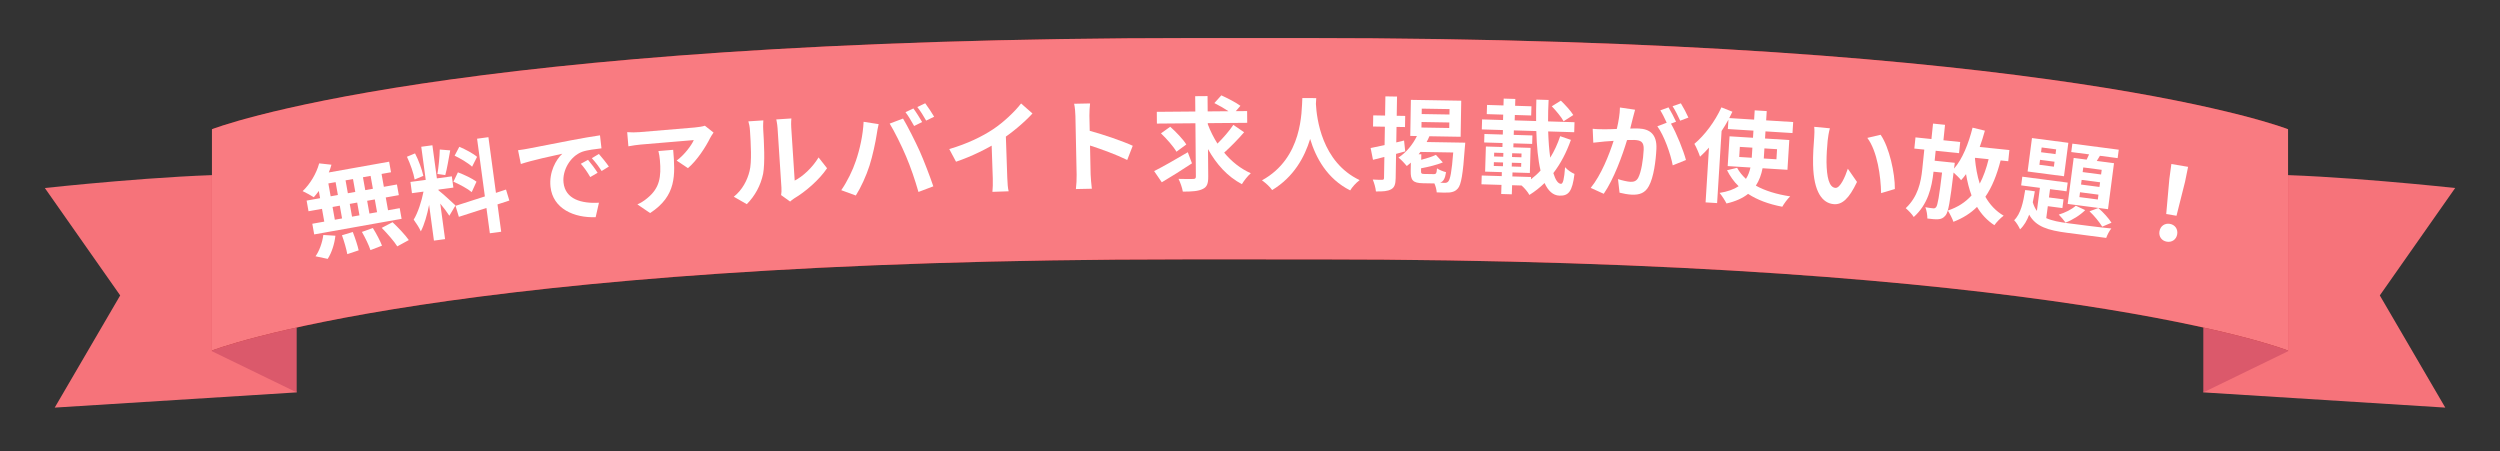 <svg width="920" height="166" viewBox="0 0 920 166" fill="none" xmlns="http://www.w3.org/2000/svg">
<rect x="0" y="0" width="920" height="166" fill="#333333" stroke="none"/>
<path d="M824.648 116.394L810.824 144.397L899.862 149.998L875.771 108.716L903.501 69.19C903.501 69.19 858.068 64.234 831.258 64.234" fill="#F6737A"/>
<path d="M833.38 113.994L842.111 129.202L810.824 144.404V106.793" fill="#DB596B"/>
<path d="M95.349 116.394L109.174 144.397L20.136 149.998L44.231 108.716L16.5 69.19C16.5 69.19 61.933 64.234 88.743 64.234" fill="#F6737A"/>
<path d="M86.623 113.994L77.891 129.202L109.177 144.404V106.793" fill="#DB596B"/>
<path d="M435.874 95.444C163.139 95.444 78 128.996 78 128.996V47.552C78 47.552 163.139 14 440.204 14H479.799C756.861 14 842 47.552 842 47.552V129C842 129 756.861 95.448 484.129 95.448L435.874 95.444Z" fill="url(#paint0_linear_13024_34901)"/>
<path d="M435.874 95.444C163.139 95.444 78 128.996 78 128.996V47.552C78 47.552 163.139 14 440.204 14H479.799C756.861 14 842 47.552 842 47.552V129C842 129 756.861 95.448 484.129 95.448L435.874 95.444Z" fill="#F97B81"/>
<path d="M137.224 69.466L136.38 64.728L133.567 65.23L134.412 69.968L137.224 69.466ZM138.762 78.09L137.924 73.389L135.111 73.891L135.95 78.591L138.762 78.09ZM122.379 76.162L123.218 80.862L125.882 80.387L125.044 75.686L122.379 76.162ZM131.447 74.544L128.708 75.033L129.547 79.733L132.285 79.245L131.447 74.544ZM128.009 71.109L130.747 70.621L129.902 65.883L127.164 66.372L128.009 71.109ZM120.835 67.501L121.68 72.238L124.344 71.763L123.499 67.025L120.835 67.501ZM117.793 72.931L117.318 70.266C116.703 71.102 116.119 71.893 115.478 72.581C114.525 71.948 112.497 70.859 111.373 70.334C114.119 67.744 116.442 63.854 117.456 60.122L121.974 60.614C121.725 61.575 121.396 62.512 120.993 63.463L143.2 59.502L143.893 63.388L140.414 64.009L141.259 68.746L146.07 67.888L146.77 71.811L141.958 72.669L142.797 77.37L147.09 76.604L147.79 80.528L115.627 86.264L114.927 82.341L119.331 81.555L118.493 76.855L113.533 77.739L112.834 73.816L117.793 72.931ZM120.593 95.269L116.107 94.312C117.459 92.467 118.616 89.32 118.985 86.467L123.426 86.744C123.114 89.702 122.064 93.021 120.593 95.269ZM125.841 86.581L129.827 85.373C130.674 87.552 131.639 90.397 131.987 92.129L127.805 93.524C127.489 91.748 126.651 88.766 125.841 86.581ZM133.183 85.348L137.203 83.905C138.481 85.93 139.921 88.652 140.577 90.406L136.325 92.043C135.786 90.306 134.4 87.46 133.183 85.348ZM140.478 83.856L144.46 81.771C146.528 83.731 149.155 86.471 150.444 88.341L146.199 90.664C145.072 88.841 142.529 85.934 140.478 83.856Z" fill="white"/>
<path d="M175.557 57.724L173.732 61.347C172.381 60.05 169.538 58.385 167.303 57.284L169.024 54.016C171.276 54.964 174.178 56.507 175.557 57.724ZM166.852 66.867L168.511 63.418C170.828 64.281 173.826 65.697 175.349 66.857L173.591 70.699C172.176 69.486 169.189 67.879 166.852 66.867ZM161.838 55.025L165.675 55.341C165.109 58.453 164.506 62.138 163.867 64.425L160.967 64.02C161.395 61.572 161.781 57.688 161.838 55.025ZM155.788 64.719L152.593 66.061C152.206 63.761 150.973 60.248 149.754 57.681L152.735 56.444C154.066 58.996 155.29 62.434 155.788 64.719ZM167.615 75.603L165.358 79.398C164.638 78.281 163.333 76.485 162.021 74.917L163.787 87.994L159.689 88.548L157.913 75.396C157.189 79.022 156.166 82.688 154.866 85.14C154.312 83.849 153.072 81.968 152.235 80.829C153.791 78.305 155.153 74.062 155.85 70.515L151.603 71.089L151.044 66.953L156.67 66.193L155.024 54.01L159.123 53.457L160.768 65.64L166.282 64.895L166.841 69.031L161.327 69.775L161.362 70.036C162.588 70.971 166.691 74.666 167.615 75.603ZM187.44 73.798L183.079 75.222L184.438 85.281L180.265 85.845L179.007 76.53L168.864 79.797L167.635 75.752L178.434 72.283L175.565 51.046L179.738 50.483L182.506 70.974L186.21 69.753L187.44 73.798Z" fill="white"/>
<path d="M190.643 55.284C192.134 55.088 193.584 54.858 194.286 54.707C197.399 54.111 203.508 52.894 210.289 51.605C214.104 50.858 218.155 50.2 220.797 49.805L221.344 54.587C219.329 54.839 216.114 55.181 214.185 55.878C209.789 57.556 206.9 62.741 207.374 67.189C208.03 73.358 214.022 74.951 220.414 74.61L219.202 79.919C211.295 80.232 203.448 76.833 202.584 68.72C202.011 63.337 204.585 58.753 206.924 56.575C203.45 57.323 195.911 58.958 191.674 60.354L190.643 55.284ZM216.388 58.819C217.466 60.066 219.055 62.203 219.92 63.585L217.214 65.159C216.061 63.202 215.121 61.828 213.745 60.273L216.388 58.819ZM220.392 56.654C221.466 57.863 223.122 59.917 224.062 61.292L221.401 62.936C220.177 61.025 219.17 59.733 217.799 58.215L220.392 56.654Z" fill="white"/>
<path d="M262.589 48.787C262.218 49.309 261.582 50.267 261.292 50.858C259.777 53.928 256.615 58.948 253.165 61.88L249.007 59.098C251.849 57.01 254.494 53.467 255.314 51.55L235.795 53.193C234.222 53.325 232.995 53.541 231.247 53.84L230.808 48.632C232.251 48.737 233.837 48.755 235.411 48.622L255.603 46.922C256.652 46.834 258.703 46.548 259.396 46.264L262.589 48.787ZM247.73 55.131C248.512 64.422 248.968 72.08 239.238 78.407L234.555 75.217C235.719 74.704 237.015 73.954 238.316 72.826C242.796 69.128 243.361 65.082 242.844 58.938C242.746 57.776 242.586 56.771 242.298 55.588L247.73 55.131Z" fill="white"/>
<path d="M287.445 71.792C287.586 71.067 287.633 70.047 287.567 69.034C287.438 67.045 286.341 50.2 286.144 47.162C286.034 45.473 285.676 44.027 285.671 43.952L291.223 43.591C291.228 43.666 291.063 45.184 291.173 46.872C291.369 49.873 292.299 64.167 292.448 66.456C295.439 64.942 298.922 61.739 301.237 57.934L304.359 61.913C301.509 66.167 296.407 70.568 292.307 72.983C291.546 73.446 291.123 73.888 290.765 74.175L287.445 71.792ZM270.041 72.397C273.228 69.854 275.03 66.27 275.833 62.978C276.713 59.718 276.287 52.588 275.994 48.086C275.894 46.548 275.68 45.582 275.394 44.659L280.909 44.3C280.919 44.45 280.766 46.155 280.866 47.694C281.157 52.158 281.559 60.081 280.83 63.934C279.941 68.211 277.856 72.077 274.816 75.138L270.041 72.397Z" fill="white"/>
<path d="M336.126 39.906C337.132 41.249 338.561 43.551 339.342 44.906L336.402 46.366C335.539 44.865 334.303 42.666 333.22 41.289L336.126 39.906ZM340.475 38.001C341.521 39.381 343.025 41.679 343.765 42.961L340.822 44.383C339.997 42.88 338.65 40.724 337.569 39.384L340.475 38.001ZM314.932 59.264C316.418 54.976 317.589 49.612 317.808 44.821L323.345 45.682C323.06 46.787 322.736 48.647 322.626 49.481C322.228 52.135 321.127 57.383 319.982 60.938C318.807 64.647 316.799 69.035 314.945 71.948L309.581 69.987C311.797 66.793 313.816 62.63 314.932 59.264ZM333.445 57.576C331.827 53.702 329.116 48.263 327.401 45.485L332.317 43.628C333.997 46.445 336.868 52.103 338.472 55.676C339.95 58.992 342.231 64.904 343.463 68.57L337.993 70.642C336.725 66.225 335.143 61.559 333.445 57.576Z" fill="white"/>
<path d="M349.326 54.855C355.992 52.896 361.394 50.266 365.514 47.529C369.265 45.031 373.42 41.126 375.76 38.074L379.95 41.768C376.649 45.342 372.186 49.031 367.844 51.85C363.684 54.513 357.694 57.54 351.817 59.509L349.326 54.855ZM364.808 49.998L370.1 48.538L370.681 65.484C370.737 67.137 370.892 69.464 371.187 70.394L365.213 70.599C365.333 69.692 365.402 67.32 365.345 65.666L364.808 49.998Z" fill="white"/>
<path d="M396.201 64.3L395.752 42.688C395.725 41.372 395.573 39.495 395.283 38.185L401.146 38.063C401.023 39.382 400.87 41.04 400.902 42.581L401.017 48.144C406.084 49.505 413.356 52.024 416.85 53.644L414.815 58.875C410.901 56.926 405.218 54.863 401.129 53.556L401.35 64.194C401.373 65.284 401.615 67.911 401.798 69.449L395.934 69.57C396.128 68.062 396.232 65.804 396.201 64.3Z" fill="white"/>
<path d="M437.109 56.023L438.647 60.108C434.946 62.545 430.795 65.175 427.54 67.082L424.723 62.97C427.83 61.402 432.657 58.655 437.109 56.023ZM436.558 53.17L432.934 55.833C431.865 53.962 429.322 51.051 427.237 49.076L430.638 46.641C432.759 48.54 435.376 51.225 436.558 53.17ZM453.867 45.955L457.838 48.666C455.604 51.279 452.771 54.123 450.495 56.172C453.192 59.421 456.485 62.062 460.297 63.759C459.214 64.671 457.763 66.488 457.022 67.772C451.735 64.997 447.636 60.445 444.543 54.869L444.629 64.945C444.651 67.576 444.173 68.821 442.6 69.549C441.027 70.352 438.623 70.522 435.276 70.513C435.078 69.236 434.383 67.174 433.695 65.827C435.99 65.92 438.358 65.862 439.11 65.856C439.824 65.85 440.085 65.622 440.079 64.946L439.914 45.359L425.74 45.479L425.704 41.156L439.877 41.036L439.829 35.397L444.378 35.358L444.426 40.997L452.095 40.932C450.545 39.893 448.505 38.744 446.881 37.931L449.451 35.089C451.716 36.123 454.888 37.75 456.477 38.94L454.764 40.91L458.937 40.874L458.974 45.198L444.462 45.321L444.466 45.696C445.389 48.208 446.613 50.603 448.023 52.847C450.111 50.799 452.419 48.148 453.867 45.955Z" fill="white"/>
<path d="M479.261 36.084L484.374 36.105C484.334 36.706 484.294 37.458 484.253 38.247C484.533 43.436 486.348 59.647 500.345 66.282C498.95 67.329 497.59 68.865 496.871 70.066C488.392 65.821 484.212 58.06 482.134 51.134C480.077 57.893 476.1 65.133 468.148 69.952C467.364 68.783 465.903 67.424 464.403 66.365C479.437 58.116 478.978 41.046 479.261 36.084Z" fill="white"/>
<path d="M516.696 51.711L517.118 55.704C516.022 56.024 514.889 56.306 513.756 56.625L513.606 65.571C513.568 67.789 513.172 68.986 511.958 69.642C510.705 70.373 508.935 70.494 506.342 70.45C506.249 69.245 505.717 67.319 505.175 66.069C506.639 66.169 508.18 66.195 508.67 66.165C509.121 66.173 509.311 66.026 509.321 65.462L509.45 57.756L505.259 58.813L504.392 54.474C505.825 54.198 507.599 53.814 509.524 53.395L509.638 46.629L505.277 46.556L505.346 42.458L509.707 42.532L509.825 35.465L514.111 35.537L513.992 42.604L517.112 42.656L517.043 46.754L513.923 46.701L513.827 52.415L516.696 51.711ZM524.197 64.02L527.618 64.078C528.483 64.092 528.676 63.794 528.82 61.954C529.563 62.493 531.131 63.121 532.142 63.364C531.803 65.652 531.22 66.77 529.972 67.238C530.647 67.287 531.211 67.296 531.55 67.302C532.189 67.313 532.529 67.206 532.911 66.836C533.676 66.097 534.252 63.136 534.784 56.114L522.717 55.911C522.486 56.208 522.294 56.468 522.063 56.765L523.041 56.781L523.007 58.811C525.046 58.281 527.087 57.639 528.414 56.984L530.962 59.772C528.615 60.71 525.594 61.449 522.954 61.931L522.938 62.908C522.922 63.848 523.107 64.002 524.197 64.02ZM523.128 44.901L523.094 46.931L533.318 47.102L533.352 45.073L523.128 44.901ZM523.211 39.976L523.177 41.969L533.402 42.141L533.435 40.148L523.211 39.976ZM524.997 52.264L539.206 52.503C539.206 52.503 539.148 53.706 539.064 54.231C538.37 64.183 537.704 68.007 536.478 69.378C535.634 70.379 534.689 70.664 533.483 70.832C532.354 70.925 530.587 70.896 528.709 70.789C528.649 69.848 528.333 68.526 527.861 67.503L523.651 67.432C519.892 67.369 519.083 66.303 519.14 62.882L519.192 59.837C518.695 60.28 518.199 60.723 517.704 61.091C517.078 60.291 515.564 58.686 514.635 57.993C517.449 56.161 519.866 53.268 521.424 50.061L518.981 50.02L519.204 36.75L537.736 37.062L537.513 50.332L526.01 50.138C525.735 50.848 525.385 51.556 524.997 52.264Z" fill="white"/>
<path d="M578.975 42.327L575.407 44.626C574.625 43.135 572.629 40.742 571.061 39.115L574.396 37.035C576.004 38.588 578.044 40.794 578.975 42.327ZM563.426 65.137L563.401 65.964C564.633 65.024 565.831 63.969 566.921 62.761C565.989 58.783 565.502 53.728 565.368 48.233L557.101 47.982L557.051 49.636L563.928 49.844L563.833 52.963L556.956 52.755L556.912 54.22L563.263 54.413L562.982 63.657L556.594 63.463L556.55 64.929L563.426 65.137ZM549.75 59.683L549.708 61.073L553.09 61.176L553.132 59.785L549.75 59.683ZM549.856 56.188L549.814 57.578L553.196 57.681L553.238 56.29L549.856 56.188ZM556.428 57.779L559.885 57.884L559.927 56.493L556.47 56.388L556.428 57.779ZM556.322 61.274L559.779 61.378L559.821 59.988L556.364 59.883L556.322 61.274ZM574.15 50.117L578.096 51.477C576.45 56.129 574.295 60.239 571.632 63.694C572.385 66.161 573.319 67.619 574.446 67.653C575.197 67.676 575.628 65.883 575.948 61.53C576.857 62.573 578.331 63.558 579.409 64.005C578.609 70.525 577.207 72.1 573.9 72C571.495 71.927 569.704 70.218 568.399 67.357C566.694 68.998 564.844 70.484 562.812 71.739C562.208 70.592 561.009 69.202 559.946 68.267L556.452 68.161L556.35 71.505L552.442 71.387L552.543 68.042L545.178 67.819L545.276 64.587L552.641 64.81L552.686 63.345L546.523 63.158L546.803 53.914L552.891 54.098L552.935 52.633L546.171 52.428L546.266 49.309L553.03 49.514L553.08 47.86L545.301 47.624L545.413 43.942L553.117 44.175L553.177 42.184L547.127 42L547.229 38.618L553.28 38.802L553.356 36.284L557.64 36.414L557.563 38.931L563.576 39.114L563.473 42.496L557.461 42.314L557.401 44.305L565.292 44.544C565.258 41.948 565.3 39.316 565.381 36.648L569.89 36.785C569.733 39.489 569.691 42.12 569.689 44.678L579.421 44.973L579.31 48.656L569.727 48.365C569.845 51.942 570.084 55.221 570.488 58.017C571.951 55.654 573.198 52.984 574.15 50.117Z" fill="white"/>
<path d="M601.708 40.38C601.438 41.347 601.12 42.536 600.89 43.467C600.613 44.583 600.249 45.959 599.925 47.299C601.205 47.282 602.298 47.257 603.087 47.293C607.068 47.474 609.804 49.368 609.557 54.776C609.355 59.208 608.552 65.268 606.788 68.462C605.429 71.034 603.326 71.766 600.472 71.636C599.044 71.571 597.254 71.226 595.989 70.905L595.426 65.911C596.834 66.39 598.996 66.865 599.972 66.909C601.249 66.967 602.205 66.634 602.862 65.422C603.974 63.328 604.707 58.807 604.876 55.089C605.013 52.085 603.718 51.612 601.389 51.506C600.788 51.478 599.846 51.511 598.753 51.536C597.066 57.18 593.881 65.954 590.174 71.317L585.381 69.142C589.248 64.388 592.185 56.92 593.809 51.838C592.451 51.926 591.242 52.022 590.562 52.066C589.465 52.204 587.5 52.378 586.327 52.513L586.109 47.385C587.494 47.56 588.736 47.542 590.128 47.568C591.294 47.583 593.064 47.551 594.988 47.45C595.642 44.658 596.105 41.931 596.138 39.562L601.708 40.38ZM618.563 38.025C619.474 39.496 620.756 41.926 621.335 43.27L618.309 44.411C617.591 42.836 616.49 40.565 615.503 39.09L618.563 38.025ZM614.017 39.511C614.892 40.944 616.136 43.371 616.787 44.793L614.91 45.498C617.005 49.094 619.535 55.494 620.435 58.885L615.566 60.846C614.779 56.632 612.414 49.901 609.898 46.474L613.345 45.163C612.659 43.702 611.802 41.857 610.993 40.615L614.017 39.511Z" fill="white"/>
<path d="M640.031 57.767L644.646 58.053L644.676 57.566L644.877 54.339L640.261 54.052L640.031 57.767ZM653.958 54.902L649.305 54.614L649.102 57.878L649.074 58.328L653.727 58.617L653.958 54.902ZM657.781 62.485L648.625 61.917C648.18 64.224 647.405 66.399 646.156 68.317C649.506 70.183 653.756 71.501 658.793 72.266C657.795 73.184 656.517 74.95 655.882 76.078C650.856 75.126 646.66 73.547 643.294 71.342C641.39 72.881 638.752 74.111 635.352 74.879C634.85 73.868 633.648 71.986 632.806 70.992C635.85 70.503 638.124 69.665 639.815 68.526C638.072 66.874 636.689 64.867 635.547 62.649L639.256 61.749C640.066 63.269 641.187 64.619 642.506 65.831C643.34 64.526 643.839 63.164 644.16 61.639L635.792 61.12L636.472 50.163L645.103 50.699L645.266 48.072L635.848 47.487L636.062 44.035C635.296 45.457 634.457 46.836 633.543 48.211L631.895 74.74L627.655 74.476L628.906 54.326C627.814 55.539 626.726 56.677 625.61 57.662C625.265 56.549 624.214 54.072 623.531 52.938C627.305 49.782 631.123 44.708 633.48 39.505L637.524 41.112C637.137 41.88 636.751 42.647 636.362 43.451L645.518 44.02L645.73 40.605L650.157 40.88L649.945 44.294L659.889 44.912L659.637 48.965L649.694 48.347L649.531 50.974L658.461 51.528L657.781 62.485Z" fill="white"/>
<path d="M673.397 47.214C673.025 48.542 672.661 50.7 672.576 51.749C672.342 54.182 672.151 56.995 672.158 59.712C672.245 65.15 673.069 68.951 675.429 69.142C677.191 69.285 679.045 65.022 680 62.082L683.377 66.957C680.375 73.277 677.829 75.372 674.831 75.129C670.709 74.795 667.45 70.797 667.214 60.669C667.119 57.191 667.437 52.804 667.622 50.518C667.707 49.469 667.762 47.851 667.632 46.671L673.397 47.214ZM692.063 49.594C695.274 54.192 697.363 63.791 697.31 69.557L692.247 71.071C692.136 64.989 690.888 55.722 687.18 50.745L692.063 49.594Z" fill="white"/>
<path d="M726.878 58.076L726.776 58.33C727.08 61.612 727.628 64.73 728.544 67.583C729.906 65.002 730.97 62.012 731.814 58.584L726.878 58.076ZM739.032 59.328L736.227 59.039C734.842 64.414 733.063 68.842 730.617 72.407C732.247 75.296 734.458 77.678 737.345 79.374C736.242 80.168 734.719 81.749 733.922 82.877C731.234 81.088 729.124 78.83 727.549 76.135C725.189 78.5 722.322 80.283 718.858 81.627C718.546 80.612 717.479 78.499 716.79 77.484C720.43 76.271 723.263 74.447 725.527 71.921C724.64 69.524 723.967 66.885 723.5 64.078C722.925 64.888 722.321 65.619 721.683 66.309C721.154 65.574 719.878 64.385 718.912 63.491C717.635 74.056 717.028 78.113 715.92 79.322C715.102 80.296 714.353 80.596 713.287 80.675C712.295 80.762 710.799 80.608 709.27 80.413C709.281 79.204 709.009 77.438 708.526 76.254C709.711 76.49 710.759 76.598 711.357 76.659C711.802 76.743 712.154 76.628 712.499 76.21C713.063 75.512 713.614 72.356 714.677 63.509L711.536 63.185C710.89 69.09 709.423 75.251 704.262 79.859C703.614 78.81 702.317 77.466 701.309 76.607C705.788 72.382 706.9 67.092 707.397 62.267L708.141 55.05L704.476 54.672L704.9 50.558L710.771 51.163L711.357 45.479L715.77 45.933L715.184 51.618L721.355 52.254L720.931 56.367L712.329 55.481L711.952 59.146L719.357 59.909C719.357 59.909 719.226 61.18 719.138 61.663L719.1 62.037C722.185 58.499 724.428 52.872 725.904 46.977L730.439 48.087C729.886 50.147 729.226 52.157 728.535 54.089L739.456 55.214L739.032 59.328Z" fill="white"/>
<path d="M773.202 64.213L773.425 62.498L766.641 61.612L766.417 63.327L773.202 64.213ZM772.603 68.798L772.827 67.083L766.042 66.198L765.818 67.913L772.603 68.798ZM772 73.421L772.233 71.631L765.448 70.746L765.215 72.535L772 73.421ZM763.115 58.119L767.887 58.742C768.194 58.137 768.472 57.453 768.784 56.812L762.222 55.955L762.626 52.861L779.7 55.09L779.296 58.184L772.773 57.332L771.615 59.228L777.953 60.056L775.744 76.981L760.906 75.044L763.115 58.119ZM768.931 77.76L772.197 76.556C774.003 78.118 776.056 80.396 777.027 81.963L773.615 83.414C772.649 81.809 770.625 79.308 768.931 77.76ZM763.892 75.699L767.357 77.327C765.482 79.205 762.595 80.99 760.123 81.918C759.582 81.127 758.331 79.675 757.626 78.976C759.956 78.257 762.383 77.095 763.892 75.699ZM756.436 56.717L756.665 54.965L751.334 54.269L751.105 56.021L756.436 56.717ZM755.833 61.339L756.071 59.513L750.74 58.817L750.502 60.644L755.833 61.339ZM761.15 52.555L759.544 64.857L746.161 63.11L747.766 50.808L761.15 52.555ZM753.595 75.872L753.021 80.271C755.17 81.234 757.872 81.738 761.19 82.171C763.725 82.502 773.902 83.83 776.978 84.08C776.27 84.86 775.45 86.497 775.085 87.549L760.732 85.675C753.724 84.761 749.193 83.449 746.741 78.996C745.928 81.165 744.85 83.034 743.383 84.397C742.945 83.392 742.012 81.829 741.204 81.041C743.628 78.742 744.575 74.391 745.27 69.932L748.812 70.394C748.595 71.769 748.345 73.101 748.058 74.429C748.424 75.69 748.931 76.742 749.575 77.622L750.684 69.122L743.787 68.222L744.206 65.016L760.907 67.196L760.489 70.402L754.412 69.609L754.013 72.666L759.381 73.366L758.963 76.572L753.595 75.872Z" fill="white"/>
<path d="M797.171 78.76L798.314 65.913L799.063 60.358L805.216 61.398L804.097 66.891L800.952 79.399L797.171 78.76ZM797.394 88.94C795.504 88.62 794.358 87.054 794.684 85.126C795.016 83.161 796.65 82.065 798.504 82.379C800.357 82.692 801.54 84.265 801.208 86.229C800.882 88.157 799.248 89.253 797.394 88.94Z" fill="white"/>
<defs>
<linearGradient id="paint0_linear_13024_34901" x1="78" y1="80" x2="842" y2="80" gradientUnits="userSpaceOnUse">
<stop stop-color="#A4171D"/>
<stop offset="0.501" stop-color="#C12026"/>
<stop offset="0.989" stop-color="#A4171D"/>
</linearGradient>
</defs>
</svg>
